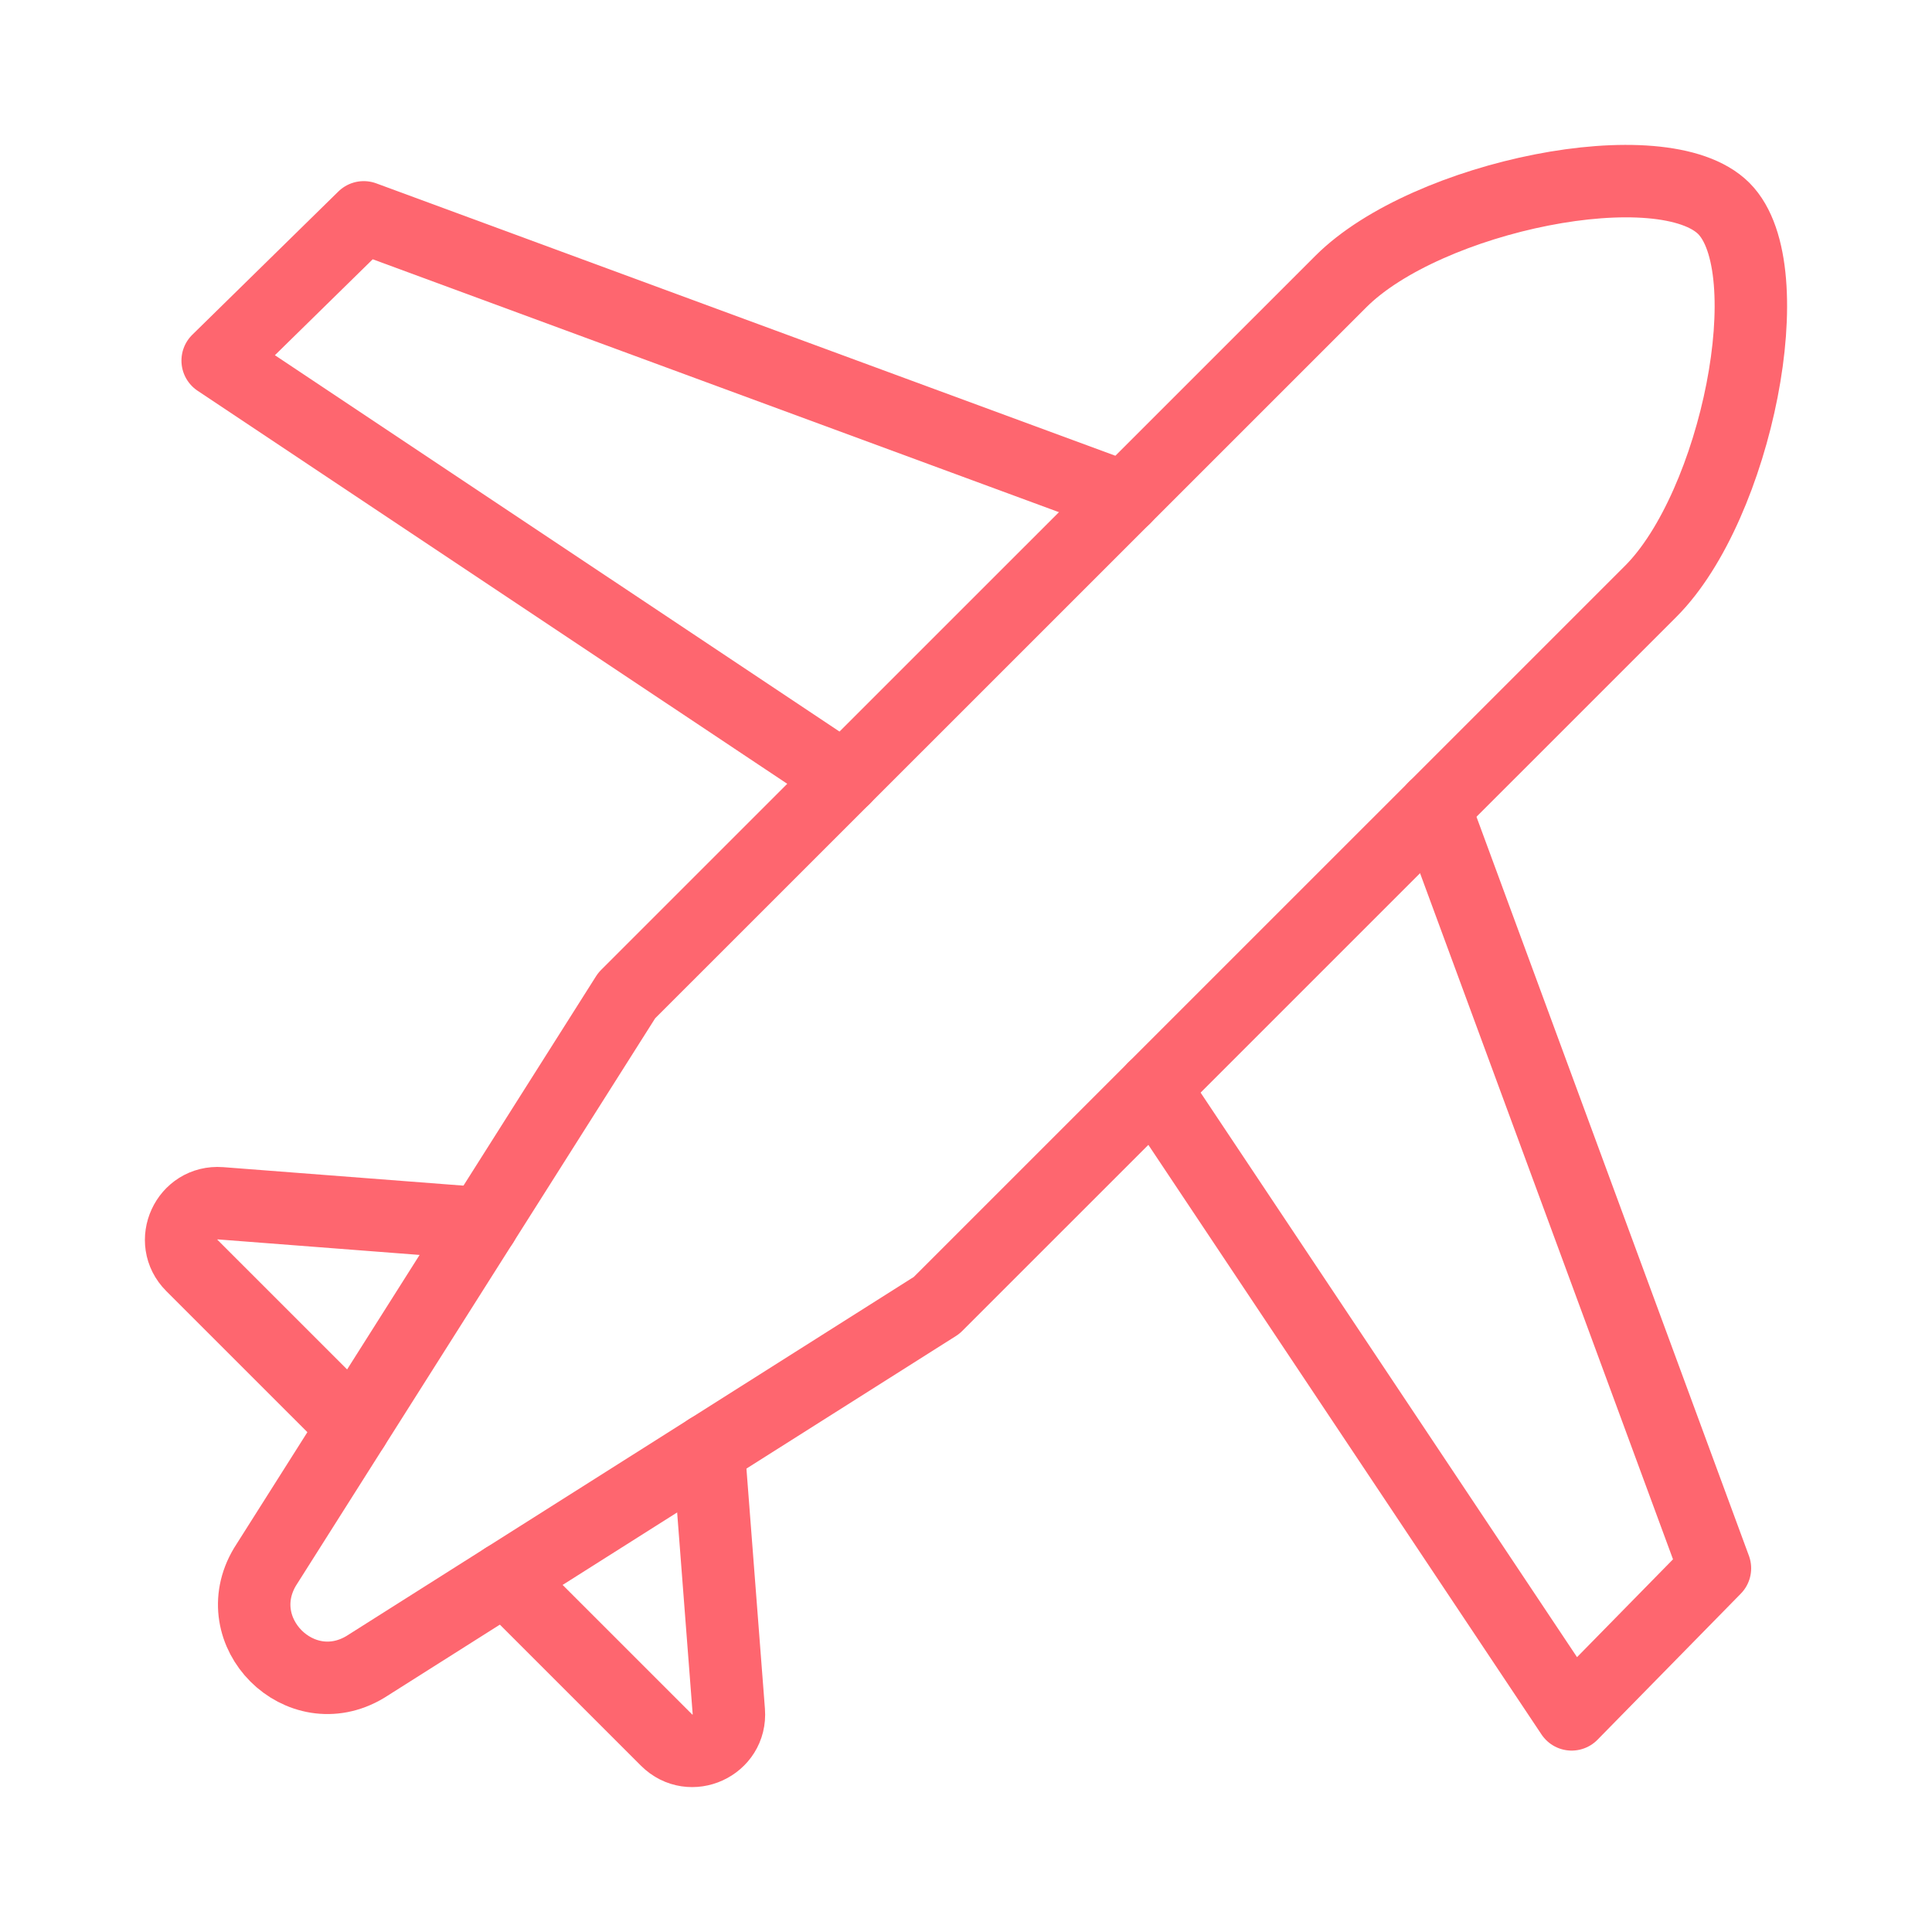 <svg width="48" height="48" viewBox="0 0 48 48" fill="none" xmlns="http://www.w3.org/2000/svg">
<path d="M27.941 12.367L9.037 5.4L5.408 8.959L20.972 19.334" stroke="#FE666F" stroke-width="1.8" stroke-linecap="round" stroke-linejoin="round"/>
<path d="M11.986 30.396L5.479 29.895C4.639 29.831 4.173 30.846 4.768 31.441L8.782 35.454" stroke="#FE666F" stroke-width="1.8" stroke-linecap="round" stroke-linejoin="round"/>
<path d="M35.639 20.064L42.607 38.964L39.047 42.593L28.671 27.032" stroke="#FE666F" stroke-width="1.8" stroke-linecap="round" stroke-linejoin="round"/>
<path d="M17.606 36.016L18.107 42.521C18.172 43.361 17.156 43.827 16.561 43.232L12.547 39.219" stroke="#FE666F" stroke-width="1.8" stroke-linecap="round" stroke-linejoin="round"/>
<path fill-rule="evenodd" clip-rule="evenodd" d="M23.269 32.432L9.075 41.415C7.455 42.387 5.614 40.545 6.585 38.926L15.57 24.734L33.314 6.994C35.44 4.868 41.31 3.663 42.827 5.179C44.329 6.682 43.138 12.565 41.012 14.691L23.269 32.432Z" stroke="#FE666F" stroke-width="1.8" stroke-linecap="round" stroke-linejoin="round"/>
</svg>
